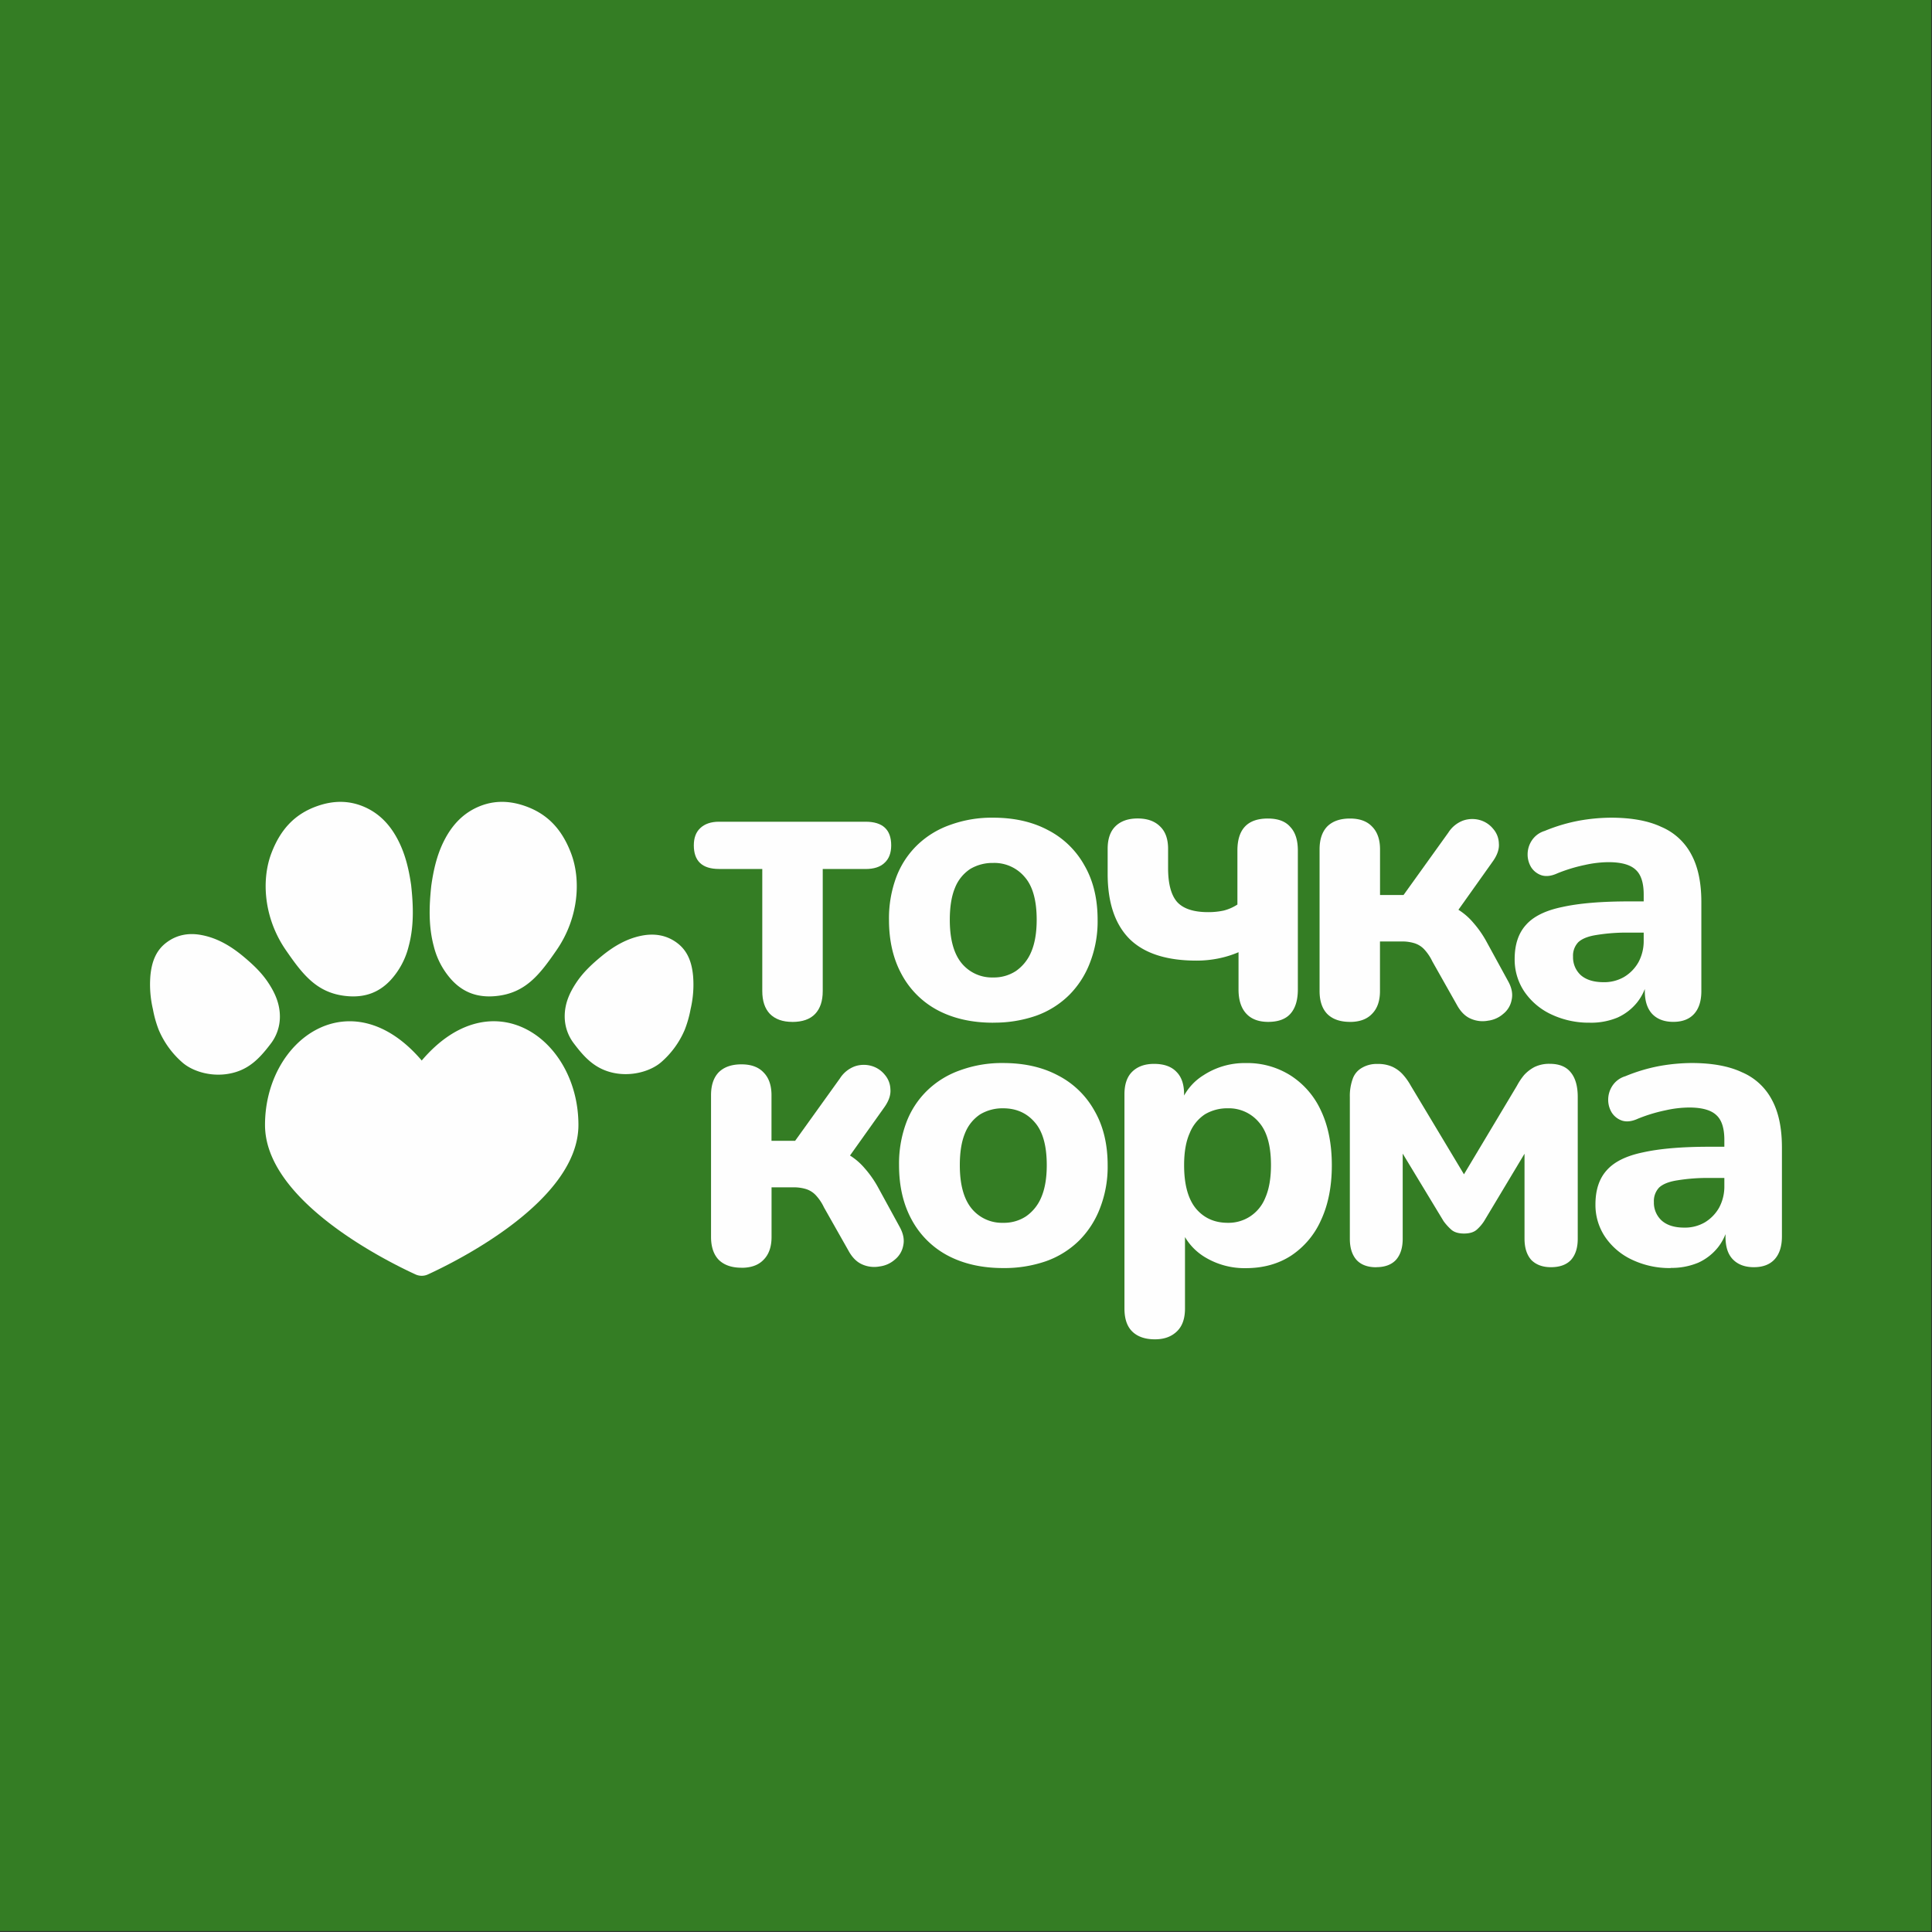 <svg xmlns="http://www.w3.org/2000/svg" viewBox="0 0 985.49 985.49"><rect x="0" y="0" width="985.49" height="985.49" fill="#333333" stroke="none"/><defs><style>.cls-1{fill:#347d24;}.cls-2{fill:#fefefe;}</style></defs><g id="Слой_2" data-name="Слой 2"><rect class="cls-1" width="985.07" height="985.03"/><path class="cls-2" d="M811,521.66a44.67,44.67,0,0,1-19.81-4.28,33.92,33.92,0,0,1-13.68-11.64,29.24,29.24,0,0,1-4.9-16.54q0-11,5.72-17.36,5.71-6.54,18.58-9.19,12.87-2.86,34.11-2.86h10.82v15.93H831.24a95.85,95.85,0,0,0-17,1.22q-6.33,1-9.19,3.68a9.94,9.94,0,0,0-2.66,7.35,12.36,12.36,0,0,0,3.89,9.39Q810.41,501,818,501a20.09,20.09,0,0,0,10.42-2.66,20.54,20.54,0,0,0,7.35-7.55,22.78,22.78,0,0,0,2.66-11V456.32q0-9-4.09-12.67-4.08-3.87-13.89-3.87a56.75,56.75,0,0,0-12,1.42,81,81,0,0,0-14.09,4.29c-3,1.37-5.66,1.7-8,1a10.05,10.05,0,0,1-5.31-4.08,12.52,12.52,0,0,1-1.83-6.53,12.83,12.83,0,0,1,2-6.95,12,12,0,0,1,6.74-5.1,87.27,87.27,0,0,1,18-5.31,95.51,95.51,0,0,1,15.73-1.43q15.74,0,25.73,4.7a30.87,30.87,0,0,1,15.32,14.09q5.1,9.39,5.1,24.3v45.33q0,7.56-3.67,11.64t-10.62,4.09q-6.94,0-10.83-4.09Q839,513.09,839,505.53V498l1.43,1.22a26.27,26.27,0,0,1-5.31,12.05,27.18,27.18,0,0,1-10,7.76A35.13,35.13,0,0,1,811,521.67Z"/><path class="cls-2" d="M688.62,521.25q-7.56,0-11.64-4.08-3.88-4.08-3.88-11.64V433.24q0-7.56,3.88-11.64,4.08-4.08,11.64-4.08,7.35,0,11.23,4.08,4.08,4.08,4.09,11.64v23.28h12l22.87-31.86a15.2,15.2,0,0,1,7.56-6.12,14.25,14.25,0,0,1,8.58-.21,13.44,13.44,0,0,1,6.73,4.5,11.71,11.71,0,0,1,2.87,7.35c.27,2.85-.75,5.92-3.07,9.18l-22.06,31.05-6.12-10a24.91,24.91,0,0,1,10,3.27,32.66,32.66,0,0,1,8.17,6.94,53.62,53.62,0,0,1,6.94,10l10.82,19.8q2.87,5.11,1.84,9.6a11.88,11.88,0,0,1-4.29,7.15,14.45,14.45,0,0,1-7.76,3.47,14.93,14.93,0,0,1-8.78-1q-4.29-1.83-7.15-7.15l-12.45-22.05a24.55,24.55,0,0,0-4.29-6.33,11.62,11.62,0,0,0-5.11-3.06,21.47,21.47,0,0,0-6.33-.82h-11v25.32q0,7.56-4.09,11.64-3.89,4.08-11.23,4.08Z"/><path class="cls-2" d="M646.88,521.25q-7.35,0-11.24-4.28t-3.88-12.26v-19A51.93,51.93,0,0,1,620.94,489a56.18,56.18,0,0,1-10.62,1q-22.87,0-34.1-11Q565,467.76,565,445.7V433q0-7.54,3.88-11.43,4.08-4.08,11.43-4.08t11.44,4.08q4.08,3.88,4.08,11.43v9.81q0,11.84,4.5,17.15,4.7,5.31,15.92,5.31a36.4,36.4,0,0,0,8-.82,23,23,0,0,0,6.94-3.06V433.85q0-16.34,15.52-16.33,7.76,0,11.44,4.28c2.59,2.73,3.87,6.74,3.87,12.05v70.86q0,8-3.67,12.26t-11.43,4.28Z"/><path class="cls-2" d="M506.54,498.59a20.49,20.49,0,0,0,11.64-3.27,22.17,22.17,0,0,0,7.76-9.6q2.85-6.53,2.86-16.54,0-14.91-6.13-21.85a20.23,20.23,0,0,0-16.13-7.15,22.19,22.19,0,0,0-11.64,3.07,20.53,20.53,0,0,0-7.76,9.6q-2.65,6.33-2.66,16.33,0,14.91,6.13,22.26a20,20,0,0,0,15.93,7.15Zm0,23.08q-16.14,0-28.19-6.34A44.54,44.54,0,0,1,460,497.16q-6.54-11.85-6.54-28a60.11,60.11,0,0,1,3.68-21.64,44.66,44.66,0,0,1,10.62-16.34,46.08,46.08,0,0,1,16.94-10.42,61.88,61.88,0,0,1,21.86-3.67q16.12,0,28,6.33a44.62,44.62,0,0,1,18.59,18q6.74,11.64,6.73,27.77A58,58,0,0,1,556,491a46.85,46.85,0,0,1-10.62,16.54,46,46,0,0,1-17,10.62,65,65,0,0,1-21.85,3.48Z"/><path class="cls-2" d="M404.14,521.26q-7.35,0-11.43-4.09-3.88-4.08-3.88-11.64V443.25H366.77q-12.86,0-12.86-12.05,0-5.71,3.27-8.78,3.46-3.27,9.59-3.27h74.75q13.07,0,13.07,12.05,0,5.93-3.48,9-3.25,3.07-9.59,3.07H419.67v62.28q0,7.56-3.88,11.64t-11.65,4.09Z"/><path class="cls-2" d="M852.21,646.82a44.54,44.54,0,0,1-19.81-4.29,33.86,33.86,0,0,1-13.68-11.64,29.14,29.14,0,0,1-4.9-16.54q0-11,5.71-17.36,5.73-6.54,18.59-9.19,12.87-2.87,34.1-2.86h10.83v15.93H872.43a95.77,95.77,0,0,0-16.95,1.22q-6.33,1-9.2,3.68a10,10,0,0,0-2.65,7.35,12.35,12.35,0,0,0,3.88,9.39q4.08,3.69,11.64,3.68a20.11,20.11,0,0,0,10.42-2.65,20.64,20.64,0,0,0,7.35-7.56,22.77,22.77,0,0,0,2.65-11V581.47q0-9-4.08-12.66-4.08-3.88-13.88-3.88a56.26,56.26,0,0,0-12.06,1.43,80,80,0,0,0-14.08,4.28c-3,1.37-5.65,1.71-8,1a10.08,10.08,0,0,1-5.31-4.09,12.44,12.44,0,0,1-1.84-6.53,12.92,12.92,0,0,1,2-6.95,12,12,0,0,1,6.74-5.1,87.35,87.35,0,0,1,18-5.31,96.62,96.62,0,0,1,15.73-1.43q15.72,0,25.73,4.7a30.89,30.89,0,0,1,15.31,14.09q5.11,9.39,5.11,24.3v45.33q0,7.56-3.67,11.64t-10.62,4.09c-4.64,0-8.24-1.36-10.83-4.09s-3.67-6.6-3.67-11.64v-7.55l1.42,1.22a26.16,26.16,0,0,1-5.3,12,27.26,27.26,0,0,1-10,7.76,35.13,35.13,0,0,1-14.09,2.66Z"/><path class="cls-2" d="M702,646.41q-6.54,0-10-3.68-3.46-3.88-3.46-10.82V559.62a25.61,25.61,0,0,1,1.42-9.19,10.37,10.37,0,0,1,4.7-5.72,14.75,14.75,0,0,1,8-2,17.69,17.69,0,0,1,7.55,1.43A16.63,16.63,0,0,1,715.5,548a30.59,30.59,0,0,1,4.08,5.72L746.75,599l27-45.13a32.43,32.43,0,0,1,3.68-5.51,19.51,19.51,0,0,1,5.3-4.09,17.19,17.19,0,0,1,7.77-1.63q7.35,0,10.82,4.49,3.47,4.29,3.47,12.46v72.29q0,6.95-3.47,10.82-3.48,3.67-10.21,3.68-6.33,0-10-3.68-3.46-3.88-3.47-10.82V580h5.1L757,622.92a21.33,21.33,0,0,1-3.68,4.29q-2.25,2-6.54,2t-6.53-2a28.08,28.08,0,0,1-3.88-4.29L710.39,580h5.11v51.87q0,6.95-3.47,10.82-3.46,3.67-10,3.68Z"/><path class="cls-2" d="M626.25,623.74a20.13,20.13,0,0,0,11.44-3.27,20.35,20.35,0,0,0,7.76-9.59q2.85-6.54,2.86-16.55,0-14.9-6.13-21.85a20,20,0,0,0-15.93-7.15,22.24,22.24,0,0,0-11.64,3.07,20.65,20.65,0,0,0-7.76,9.6Q604,584.33,604,594.33q0,14.91,6.13,22.26,6.12,7.15,16.13,7.15Zm-37.16,59.43q-7.56,0-11.65-4.09c-2.58-2.59-3.87-6.46-3.87-11.64V558.19q0-7.56,3.87-11.44,4.09-4.08,11.24-4.08,7.56,0,11.43,4.08,3.89,3.88,3.88,11.44v13.88l-2.24-8A28.34,28.34,0,0,1,614,548.39a38.32,38.32,0,0,1,21.44-6.13,41.21,41.21,0,0,1,22.87,6.33,41.92,41.92,0,0,1,15.53,18q5.5,11.64,5.51,27.77t-5.51,28a42.19,42.19,0,0,1-15.32,18.17q-9.81,6.33-23.08,6.34a39,39,0,0,1-21-5.72A29.54,29.54,0,0,1,602,625.78h2.45v41.66c0,5.18-1.36,9-4.08,11.64s-6.33,4.09-11.23,4.09Z"/><path class="cls-2" d="M511.69,623.74a20.44,20.44,0,0,0,11.63-3.27,22,22,0,0,0,7.76-9.59q2.86-6.54,2.86-16.55,0-14.9-6.12-21.85-6.12-7.14-16.13-7.15A22.25,22.25,0,0,0,500,568.4a20.58,20.58,0,0,0-7.75,9.6q-2.66,6.33-2.66,16.33,0,14.91,6.13,22.26a20,20,0,0,0,15.93,7.15Zm0,23.08q-16.14,0-28.19-6.34a44.57,44.57,0,0,1-18.38-18.17q-6.53-11.85-6.53-28a59.93,59.93,0,0,1,3.68-21.64,44.66,44.66,0,0,1,10.62-16.34,46.08,46.08,0,0,1,16.94-10.42,62.11,62.11,0,0,1,21.86-3.67q16.13,0,28,6.33a44.54,44.54,0,0,1,18.58,18Q565,578.2,565,594.33a58,58,0,0,1-3.87,21.85,47,47,0,0,1-10.62,16.55,46,46,0,0,1-17,10.61,65,65,0,0,1-21.85,3.48Z"/><path class="cls-2" d="M378.21,646.65q-7.54,0-11.64-4.08-3.87-4.08-3.88-11.64V558.64q0-7.56,3.88-11.64,4.1-4.1,11.64-4.09,7.37,0,11.24,4.09,4.08,4.08,4.08,11.64v23.28h12.05l22.87-31.86a15.28,15.28,0,0,1,7.56-6.13,14.21,14.21,0,0,1,8.57-.2,13.45,13.45,0,0,1,6.74,4.49,11.8,11.8,0,0,1,2.86,7.35q.4,4.29-3.06,9.19l-22.06,31-6.12-10a24.81,24.81,0,0,1,10,3.27,32.28,32.28,0,0,1,8.17,6.94,53.88,53.88,0,0,1,6.95,10l10.82,19.81c1.9,3.41,2.52,6.6,1.84,9.6a12,12,0,0,1-4.29,7.15,14.49,14.49,0,0,1-7.76,3.47,15,15,0,0,1-8.78-1q-4.29-1.83-7.15-7.15l-12.46-22a24,24,0,0,0-4.29-6.33,11.71,11.71,0,0,0-5.1-3.07,21.83,21.83,0,0,0-6.33-.81h-11v25.32q0,7.56-4.08,11.64-3.88,4.08-11.24,4.08Z"/><path class="cls-2" d="M209.74,451.72c1.15,10.59,1.44,20.88-1.29,31A39.53,39.53,0,0,1,199.19,500c-6.08,6.48-13.43,8.95-22.34,8.09-15.14-1.45-22.39-10.92-31-23.39-11.35-16.42-12.59-35.86-7.43-49.46,4.53-11.9,11.7-20,23.54-24.12,8.37-2.92,16.62-2.94,24.72.85,7.61,3.57,12.79,9.52,16.52,16.87s5.44,15.1,6.55,22.87Z"/><path class="cls-2" d="M117.05,547.64c-9.39,1.8-18.75-1.17-23.85-5.53A45.69,45.69,0,0,1,81,525.41a57,57,0,0,1-3-10.63,55.27,55.27,0,0,1-1.29-17c.61-6.64,2.57-12.67,8-16.85S96.36,475.69,103,477c7.86,1.52,14.59,5.5,20.76,10.57,4.82,4,9.38,8.18,12.92,13.47s6.06,10.86,6.09,17.44a22.7,22.7,0,0,1-4.86,14.15c-5.44,7.13-11,13.15-20.81,15Z"/><path class="cls-2" d="M220,451.72c-1.15,10.59-1.44,20.88,1.28,31A39.65,39.65,0,0,0,230.54,500c6.07,6.48,13.42,8.94,22.33,8.09,15.15-1.45,22.39-10.92,31-23.4,11.35-16.41,12.59-35.85,7.42-49.45-4.52-11.9-11.7-20-23.53-24.12-8.37-2.92-16.62-2.95-24.73.85-7.61,3.57-12.78,9.52-16.51,16.87S221.1,444,220,451.72Z"/><path class="cls-2" d="M313.49,547.37c9.32,1.79,18.61-1.16,23.67-5.48a45.26,45.26,0,0,0,12.1-16.58,56.91,56.91,0,0,0,3-10.55,54.76,54.76,0,0,0,1.28-16.89c-.61-6.59-2.55-12.58-7.93-16.72S334,476,327.48,477.24c-7.8,1.5-14.48,5.46-20.6,10.48-4.79,3.94-9.32,8.13-12.83,13.37s-6,10.78-6,17.31a22.61,22.61,0,0,0,4.83,14.05C298.23,539.52,303.74,545.5,313.49,547.37Z"/><path class="cls-2" d="M135.18,573.83c0,38.68,61.88,69.41,76.75,76.23a7.55,7.55,0,0,0,6.37,0c14.87-6.82,76.75-37.55,76.75-76.23,0-44-44-75.12-79.93-32.87-36-42.25-79.94-11.08-79.94,32.87Z"/></g></svg>